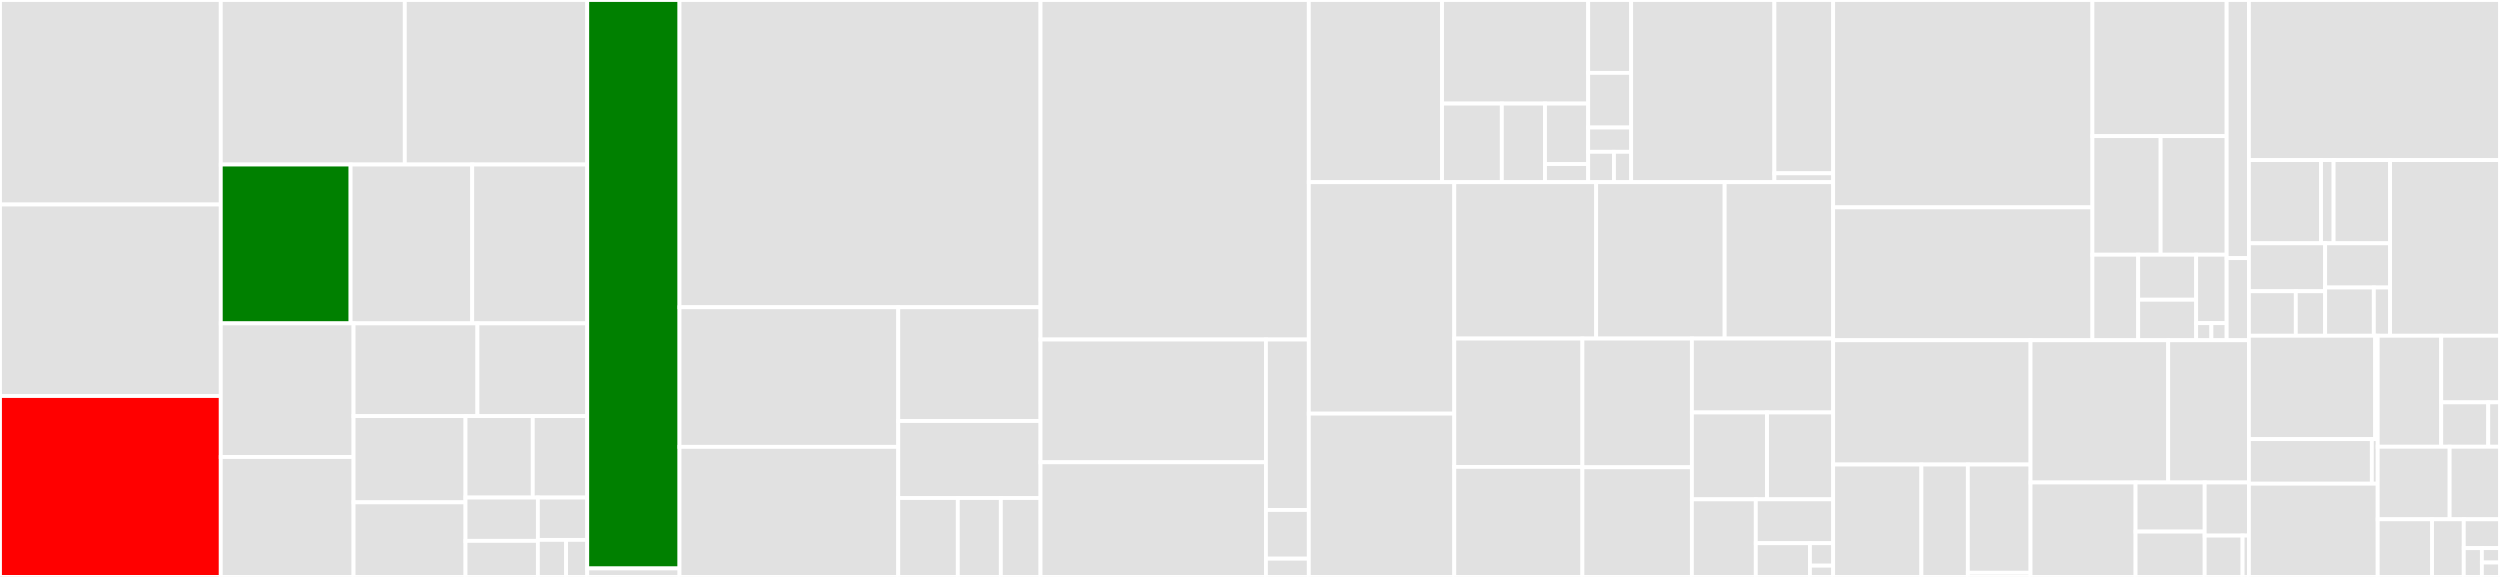 <svg baseProfile="full" width="650" height="150" viewBox="0 0 650 150" version="1.1"
xmlns="http://www.w3.org/2000/svg" xmlns:ev="http://www.w3.org/2001/xml-events"
xmlns:xlink="http://www.w3.org/1999/xlink">

<rect x="0" y="0" width="650" height="150" fill="#333333" stroke="none"/>

<style>rect.s{mask:url(#mask);}</style>
<defs>
  <pattern id="white" width="4" height="4" patternUnits="userSpaceOnUse" patternTransform="rotate(45)">
    <rect width="2" height="2" transform="translate(0,0)" fill="white"></rect>
  </pattern>
  <mask id="mask">
    <rect x="0" y="0" width="100%" height="100%" fill="url(#white)"></rect>
  </mask>
</defs>

<rect x="0" y="0" width="57.401" height="53.176" fill="#e1e1e1" stroke="white" stroke-width="1" class=" tooltipped" data-content="codegen-ui-react/lib/forms/form-renderer-helper/form-state.ts"><title>codegen-ui-react/lib/forms/form-renderer-helper/form-state.ts</title></rect>
<rect x="0" y="53.176" width="57.401" height="49.795" fill="#e1e1e1" stroke="white" stroke-width="1" class=" tooltipped" data-content="codegen-ui-react/lib/forms/form-renderer-helper/model-values.ts"><title>codegen-ui-react/lib/forms/form-renderer-helper/model-values.ts</title></rect>
<rect x="0" y="102.971" width="57.401" height="47.029" fill="red" stroke="white" stroke-width="1" class=" tooltipped" data-content="codegen-ui-react/lib/forms/form-renderer-helper/relationship.ts"><title>codegen-ui-react/lib/forms/form-renderer-helper/relationship.ts</title></rect>
<rect x="57.401" y="0" width="47.845" height="42.778" fill="#e1e1e1" stroke="white" stroke-width="1" class=" tooltipped" data-content="codegen-ui-react/lib/forms/form-renderer-helper/event-handler-props.ts"><title>codegen-ui-react/lib/forms/form-renderer-helper/event-handler-props.ts</title></rect>
<rect x="105.246" y="0" width="47.432" height="42.778" fill="#e1e1e1" stroke="white" stroke-width="1" class=" tooltipped" data-content="codegen-ui-react/lib/forms/form-renderer-helper/type-helper.ts"><title>codegen-ui-react/lib/forms/form-renderer-helper/type-helper.ts</title></rect>
<rect x="57.401" y="42.778" width="33.753" height="41.296" fill="green" stroke="white" stroke-width="1" class=" tooltipped" data-content="codegen-ui-react/lib/forms/form-renderer-helper/bidirectional-relationship.ts"><title>codegen-ui-react/lib/forms/form-renderer-helper/bidirectional-relationship.ts</title></rect>
<rect x="91.154" y="42.778" width="31.617" height="41.296" fill="#e1e1e1" stroke="white" stroke-width="1" class=" tooltipped" data-content="codegen-ui-react/lib/forms/form-renderer-helper/value-props.ts"><title>codegen-ui-react/lib/forms/form-renderer-helper/value-props.ts</title></rect>
<rect x="122.771" y="42.778" width="29.908" height="41.296" fill="#e1e1e1" stroke="white" stroke-width="1" class=" tooltipped" data-content="codegen-ui-react/lib/forms/form-renderer-helper/cta-props.ts"><title>codegen-ui-react/lib/forms/form-renderer-helper/cta-props.ts</title></rect>
<rect x="57.401" y="84.074" width="34.524" height="34.752" fill="#e1e1e1" stroke="white" stroke-width="1" class=" tooltipped" data-content="codegen-ui-react/lib/forms/form-renderer-helper/render-array-field.ts"><title>codegen-ui-react/lib/forms/form-renderer-helper/render-array-field.ts</title></rect>
<rect x="57.401" y="118.826" width="34.524" height="31.174" fill="#e1e1e1" stroke="white" stroke-width="1" class=" tooltipped" data-content="codegen-ui-react/lib/forms/form-renderer-helper/all-props.ts"><title>codegen-ui-react/lib/forms/form-renderer-helper/all-props.ts</title></rect>
<rect x="91.926" y="84.074" width="32.206" height="24.105" fill="#e1e1e1" stroke="white" stroke-width="1" class=" tooltipped" data-content="codegen-ui-react/lib/forms/form-renderer-helper/event-targets.ts"><title>codegen-ui-react/lib/forms/form-renderer-helper/event-targets.ts</title></rect>
<rect x="124.132" y="84.074" width="28.546" height="24.105" fill="#e1e1e1" stroke="white" stroke-width="1" class=" tooltipped" data-content="codegen-ui-react/lib/forms/form-renderer-helper/validation.ts"><title>codegen-ui-react/lib/forms/form-renderer-helper/validation.ts</title></rect>
<rect x="91.926" y="108.179" width="29.111" height="22.426" fill="#e1e1e1" stroke="white" stroke-width="1" class=" tooltipped" data-content="codegen-ui-react/lib/forms/form-renderer-helper/parse-fields.ts"><title>codegen-ui-react/lib/forms/form-renderer-helper/parse-fields.ts</title></rect>
<rect x="91.926" y="130.605" width="29.111" height="19.395" fill="#e1e1e1" stroke="white" stroke-width="1" class=" tooltipped" data-content="codegen-ui-react/lib/forms/form-renderer-helper/map-from-fieldConfigs.ts"><title>codegen-ui-react/lib/forms/form-renderer-helper/map-from-fieldConfigs.ts</title></rect>
<rect x="121.036" y="108.179" width="17.486" height="21.189" fill="#e1e1e1" stroke="white" stroke-width="1" class=" tooltipped" data-content="codegen-ui-react/lib/forms/form-renderer-helper/model-fields.ts"><title>codegen-ui-react/lib/forms/form-renderer-helper/model-fields.ts</title></rect>
<rect x="138.523" y="108.179" width="14.156" height="21.189" fill="#e1e1e1" stroke="white" stroke-width="1" class=" tooltipped" data-content="codegen-ui-react/lib/forms/form-renderer-helper/label-decorator.ts"><title>codegen-ui-react/lib/forms/form-renderer-helper/label-decorator.ts</title></rect>
<rect x="121.036" y="129.368" width="18.814" height="11.254" fill="#e1e1e1" stroke="white" stroke-width="1" class=" tooltipped" data-content="codegen-ui-react/lib/forms/form-renderer-helper/index.ts"><title>codegen-ui-react/lib/forms/form-renderer-helper/index.ts</title></rect>
<rect x="121.036" y="140.622" width="18.814" height="9.378" fill="#e1e1e1" stroke="white" stroke-width="1" class=" tooltipped" data-content="codegen-ui-react/lib/forms/form-renderer-helper/render-checkers.ts"><title>codegen-ui-react/lib/forms/form-renderer-helper/render-checkers.ts</title></rect>
<rect x="139.85" y="129.368" width="12.828" height="11.004" fill="#e1e1e1" stroke="white" stroke-width="1" class=" tooltipped" data-content="codegen-ui-react/lib/forms/form-renderer-helper/invalid-variable-helpers.ts"><title>codegen-ui-react/lib/forms/form-renderer-helper/invalid-variable-helpers.ts</title></rect>
<rect x="139.85" y="140.372" width="7.33" height="9.628" fill="#e1e1e1" stroke="white" stroke-width="1" class=" tooltipped" data-content="codegen-ui-react/lib/forms/form-renderer-helper/static-props.ts"><title>codegen-ui-react/lib/forms/form-renderer-helper/static-props.ts</title></rect>
<rect x="147.181" y="140.372" width="5.498" height="9.628" fill="#e1e1e1" stroke="white" stroke-width="1" class=" tooltipped" data-content="codegen-ui-react/lib/forms/form-renderer-helper/typescript-type-map.ts"><title>codegen-ui-react/lib/forms/form-renderer-helper/typescript-type-map.ts</title></rect>
<rect x="152.678" y="0" width="23.996" height="147.794" fill="green" stroke="white" stroke-width="1" class=" tooltipped" data-content="codegen-ui-react/lib/forms/react-form-renderer.ts"><title>codegen-ui-react/lib/forms/react-form-renderer.ts</title></rect>
<rect x="152.678" y="147.794" width="23.996" height="2.206" fill="#e1e1e1" stroke="white" stroke-width="1" class=" tooltipped" data-content="codegen-ui-react/lib/forms/index.ts"><title>codegen-ui-react/lib/forms/index.ts</title></rect>
<rect x="176.674" y="0" width="93.865" height="79.887" fill="#e1e1e1" stroke="white" stroke-width="1" class=" tooltipped" data-content="codegen-ui-react/lib/react-studio-template-renderer.ts"><title>codegen-ui-react/lib/react-studio-template-renderer.ts</title></rect>
<rect x="176.674" y="79.887" width="56.873" height="36.297" fill="#e1e1e1" stroke="white" stroke-width="1" class=" tooltipped" data-content="codegen-ui-react/lib/amplify-ui-renderers/amplify-form-renderer.ts"><title>codegen-ui-react/lib/amplify-ui-renderers/amplify-form-renderer.ts</title></rect>
<rect x="176.674" y="116.185" width="56.873" height="33.815" fill="#e1e1e1" stroke="white" stroke-width="1" class=" tooltipped" data-content="codegen-ui-react/lib/amplify-ui-renderers/amplify-renderer.ts"><title>codegen-ui-react/lib/amplify-ui-renderers/amplify-renderer.ts</title></rect>
<rect x="233.547" y="79.887" width="36.993" height="29.571" fill="#e1e1e1" stroke="white" stroke-width="1" class=" tooltipped" data-content="codegen-ui-react/lib/amplify-ui-renderers/form.ts"><title>codegen-ui-react/lib/amplify-ui-renderers/form.ts</title></rect>
<rect x="233.547" y="109.459" width="36.993" height="20.032" fill="#e1e1e1" stroke="white" stroke-width="1" class=" tooltipped" data-content="codegen-ui-react/lib/amplify-ui-renderers/collection.ts"><title>codegen-ui-react/lib/amplify-ui-renderers/collection.ts</title></rect>
<rect x="233.547" y="129.491" width="15.485" height="20.509" fill="#e1e1e1" stroke="white" stroke-width="1" class=" tooltipped" data-content="codegen-ui-react/lib/amplify-ui-renderers/amplify-view-renderer.ts"><title>codegen-ui-react/lib/amplify-ui-renderers/amplify-view-renderer.ts</title></rect>
<rect x="249.032" y="129.491" width="11.184" height="20.509" fill="#e1e1e1" stroke="white" stroke-width="1" class=" tooltipped" data-content="codegen-ui-react/lib/amplify-ui-renderers/sampleCodeRenderer.ts"><title>codegen-ui-react/lib/amplify-ui-renderers/sampleCodeRenderer.ts</title></rect>
<rect x="260.216" y="129.491" width="10.323" height="20.509" fill="#e1e1e1" stroke="white" stroke-width="1" class=" tooltipped" data-content="codegen-ui-react/lib/amplify-ui-renderers/customComponent.ts"><title>codegen-ui-react/lib/amplify-ui-renderers/customComponent.ts</title></rect>
<rect x="270.539" y="0" width="69.752" height="88.28" fill="#e1e1e1" stroke="white" stroke-width="1" class=" tooltipped" data-content="codegen-ui-react/lib/react-component-render-helper.ts"><title>codegen-ui-react/lib/react-component-render-helper.ts</title></rect>
<rect x="270.539" y="88.28" width="58.603" height="31.914" fill="#e1e1e1" stroke="white" stroke-width="1" class=" tooltipped" data-content="codegen-ui-react/lib/workflow/action.ts"><title>codegen-ui-react/lib/workflow/action.ts</title></rect>
<rect x="270.539" y="120.194" width="58.603" height="29.806" fill="#e1e1e1" stroke="white" stroke-width="1" class=" tooltipped" data-content="codegen-ui-react/lib/workflow/mutation.ts"><title>codegen-ui-react/lib/workflow/mutation.ts</title></rect>
<rect x="329.142" y="88.28" width="11.149" height="44.312" fill="#e1e1e1" stroke="white" stroke-width="1" class=" tooltipped" data-content="codegen-ui-react/lib/workflow/events.ts"><title>codegen-ui-react/lib/workflow/events.ts</title></rect>
<rect x="329.142" y="132.592" width="11.149" height="12.661" fill="#e1e1e1" stroke="white" stroke-width="1" class=" tooltipped" data-content="codegen-ui-react/lib/workflow/utils.ts"><title>codegen-ui-react/lib/workflow/utils.ts</title></rect>
<rect x="329.142" y="145.252" width="11.149" height="4.748" fill="#e1e1e1" stroke="white" stroke-width="1" class=" tooltipped" data-content="codegen-ui-react/lib/workflow/index.ts"><title>codegen-ui-react/lib/workflow/index.ts</title></rect>
<rect x="340.291" y="0" width="34.641" height="47.368" fill="#e1e1e1" stroke="white" stroke-width="1" class=" tooltipped" data-content="codegen-ui-react/lib/utils/forms/validation.ts"><title>codegen-ui-react/lib/utils/forms/validation.ts</title></rect>
<rect x="374.932" y="0" width="37.993" height="26.935" fill="#e1e1e1" stroke="white" stroke-width="1" class=" tooltipped" data-content="codegen-ui-react/lib/utils/forms/storage-field-component.ts"><title>codegen-ui-react/lib/utils/forms/storage-field-component.ts</title></rect>
<rect x="374.932" y="26.935" width="15.543" height="20.433" fill="#e1e1e1" stroke="white" stroke-width="1" class=" tooltipped" data-content="codegen-ui-react/lib/utils/forms/validation-helpers.ts"><title>codegen-ui-react/lib/utils/forms/validation-helpers.ts</title></rect>
<rect x="390.475" y="26.935" width="11.225" height="20.433" fill="#e1e1e1" stroke="white" stroke-width="1" class=" tooltipped" data-content="codegen-ui-react/lib/utils/forms/value-mappers.ts"><title>codegen-ui-react/lib/utils/forms/value-mappers.ts</title></rect>
<rect x="401.7" y="26.935" width="11.225" height="15.718" fill="#e1e1e1" stroke="white" stroke-width="1" class=" tooltipped" data-content="codegen-ui-react/lib/utils/forms/array-field-component.ts"><title>codegen-ui-react/lib/utils/forms/array-field-component.ts</title></rect>
<rect x="401.7" y="42.653" width="11.225" height="4.715" fill="#e1e1e1" stroke="white" stroke-width="1" class=" tooltipped" data-content="codegen-ui-react/lib/utils/forms/layout-helpers.ts"><title>codegen-ui-react/lib/utils/forms/layout-helpers.ts</title></rect>
<rect x="412.925" y="0" width="11.174" height="18.947" fill="#e1e1e1" stroke="white" stroke-width="1" class=" tooltipped" data-content="codegen-ui-react/lib/utils/json-path-fetch.ts"><title>codegen-ui-react/lib/utils/json-path-fetch.ts</title></rect>
<rect x="412.925" y="18.947" width="11.174" height="14.211" fill="#e1e1e1" stroke="white" stroke-width="1" class=" tooltipped" data-content="codegen-ui-react/lib/utils/storage-manager.ts"><title>codegen-ui-react/lib/utils/storage-manager.ts</title></rect>
<rect x="412.925" y="33.158" width="11.174" height="6.316" fill="#e1e1e1" stroke="white" stroke-width="1" class=" tooltipped" data-content="codegen-ui-react/lib/utils/generate-react-hooks.ts"><title>codegen-ui-react/lib/utils/generate-react-hooks.ts</title></rect>
<rect x="412.925" y="39.474" width="6.705" height="7.895" fill="#e1e1e1" stroke="white" stroke-width="1" class=" tooltipped" data-content="codegen-ui-react/lib/utils/constants.ts"><title>codegen-ui-react/lib/utils/constants.ts</title></rect>
<rect x="419.63" y="39.474" width="4.47" height="7.895" fill="#e1e1e1" stroke="white" stroke-width="1" class=" tooltipped" data-content="codegen-ui-react/lib/utils/string-formatter.ts"><title>codegen-ui-react/lib/utils/string-formatter.ts</title></rect>
<rect x="424.1" y="0" width="37.248" height="47.368" fill="#e1e1e1" stroke="white" stroke-width="1" class=" tooltipped" data-content="codegen-ui-react/lib/imports/import-collection.ts"><title>codegen-ui-react/lib/imports/import-collection.ts</title></rect>
<rect x="461.348" y="0" width="15.272" height="45.058" fill="#e1e1e1" stroke="white" stroke-width="1" class=" tooltipped" data-content="codegen-ui-react/lib/imports/import-mapping.ts"><title>codegen-ui-react/lib/imports/import-mapping.ts</title></rect>
<rect x="461.348" y="45.058" width="15.272" height="2.311" fill="#e1e1e1" stroke="white" stroke-width="1" class=" tooltipped" data-content="codegen-ui-react/lib/imports/index.ts"><title>codegen-ui-react/lib/imports/index.ts</title></rect>
<rect x="340.291" y="47.368" width="37.821" height="60.179" fill="#e1e1e1" stroke="white" stroke-width="1" class=" tooltipped" data-content="codegen-ui-react/lib/views/react-view-renderer.ts"><title>codegen-ui-react/lib/views/react-view-renderer.ts</title></rect>
<rect x="340.291" y="107.548" width="37.821" height="42.452" fill="#e1e1e1" stroke="white" stroke-width="1" class=" tooltipped" data-content="codegen-ui-react/lib/react-component-renderer.ts"><title>codegen-ui-react/lib/react-component-renderer.ts</title></rect>
<rect x="378.113" y="47.368" width="36.886" height="40.659" fill="#e1e1e1" stroke="white" stroke-width="1" class=" tooltipped" data-content="codegen-ui-react/lib/react-studio-template-renderer-helper.ts"><title>codegen-ui-react/lib/react-studio-template-renderer-helper.ts</title></rect>
<rect x="414.998" y="47.368" width="33.414" height="40.659" fill="#e1e1e1" stroke="white" stroke-width="1" class=" tooltipped" data-content="codegen-ui-react/lib/react-theme-studio-template-renderer.ts"><title>codegen-ui-react/lib/react-theme-studio-template-renderer.ts</title></rect>
<rect x="448.413" y="47.368" width="28.207" height="40.659" fill="#e1e1e1" stroke="white" stroke-width="1" class=" tooltipped" data-content="codegen-ui-react/lib/react-table-renderer.ts"><title>codegen-ui-react/lib/react-table-renderer.ts</title></rect>
<rect x="378.113" y="88.027" width="33.31" height="33.37" fill="#e1e1e1" stroke="white" stroke-width="1" class=" tooltipped" data-content="codegen-ui-react/lib/primitive.ts"><title>codegen-ui-react/lib/primitive.ts</title></rect>
<rect x="378.113" y="121.397" width="33.31" height="28.603" fill="#e1e1e1" stroke="white" stroke-width="1" class=" tooltipped" data-content="codegen-ui-react/lib/helpers/index.ts"><title>codegen-ui-react/lib/helpers/index.ts</title></rect>
<rect x="411.423" y="88.027" width="28.47" height="33.465" fill="#e1e1e1" stroke="white" stroke-width="1" class=" tooltipped" data-content="codegen-ui-react/lib/react-expander-renderer.ts"><title>codegen-ui-react/lib/react-expander-renderer.ts</title></rect>
<rect x="411.423" y="121.492" width="28.47" height="28.508" fill="#e1e1e1" stroke="white" stroke-width="1" class=" tooltipped" data-content="codegen-ui-react/lib/react-utils-studio-template-renderer.ts"><title>codegen-ui-react/lib/react-utils-studio-template-renderer.ts</title></rect>
<rect x="439.893" y="88.027" width="36.727" height="19.216" fill="#e1e1e1" stroke="white" stroke-width="1" class=" tooltipped" data-content="codegen-ui-react/lib/react-table-renderer-helper.ts"><title>codegen-ui-react/lib/react-table-renderer-helper.ts</title></rect>
<rect x="439.893" y="107.243" width="19.535" height="22.579" fill="#e1e1e1" stroke="white" stroke-width="1" class=" tooltipped" data-content="codegen-ui-react/lib/react-index-studio-template-renderer.ts"><title>codegen-ui-react/lib/react-index-studio-template-renderer.ts</title></rect>
<rect x="459.428" y="107.243" width="17.191" height="22.579" fill="#e1e1e1" stroke="white" stroke-width="1" class=" tooltipped" data-content="codegen-ui-react/lib/react-render-config.ts"><title>codegen-ui-react/lib/react-render-config.ts</title></rect>
<rect x="439.893" y="129.823" width="16.614" height="20.177" fill="#e1e1e1" stroke="white" stroke-width="1" class=" tooltipped" data-content="codegen-ui-react/lib/index.ts"><title>codegen-ui-react/lib/index.ts</title></rect>
<rect x="456.507" y="129.823" width="20.112" height="11.405" fill="#e1e1e1" stroke="white" stroke-width="1" class=" tooltipped" data-content="codegen-ui-react/lib/react-output-manager.ts"><title>codegen-ui-react/lib/react-output-manager.ts</title></rect>
<rect x="456.507" y="141.227" width="14.079" height="8.773" fill="#e1e1e1" stroke="white" stroke-width="1" class=" tooltipped" data-content="codegen-ui-react/lib/react-required-dependency-provider.ts"><title>codegen-ui-react/lib/react-required-dependency-provider.ts</title></rect>
<rect x="470.586" y="141.227" width="6.034" height="5.848" fill="#e1e1e1" stroke="white" stroke-width="1" class=" tooltipped" data-content="codegen-ui-react/lib/name-replacements.ts"><title>codegen-ui-react/lib/name-replacements.ts</title></rect>
<rect x="470.586" y="147.076" width="6.034" height="2.924" fill="#e1e1e1" stroke="white" stroke-width="1" class=" tooltipped" data-content="codegen-ui-react/lib/keywords.ts"><title>codegen-ui-react/lib/keywords.ts</title></rect>
<rect x="476.62" y="0" width="67.412" height="53.917" fill="#e1e1e1" stroke="white" stroke-width="1" class=" tooltipped" data-content="codegen-ui/lib/generate-form-definition/helpers/form-field.ts"><title>codegen-ui/lib/generate-form-definition/helpers/form-field.ts</title></rect>
<rect x="476.62" y="53.917" width="67.412" height="34.549" fill="#e1e1e1" stroke="white" stroke-width="1" class=" tooltipped" data-content="codegen-ui/lib/generate-form-definition/helpers/model-fields-configs.ts"><title>codegen-ui/lib/generate-form-definition/helpers/model-fields-configs.ts</title></rect>
<rect x="544.031" y="0" width="34.903" height="35.386" fill="#e1e1e1" stroke="white" stroke-width="1" class=" tooltipped" data-content="codegen-ui/lib/generate-form-definition/helpers/position.ts"><title>codegen-ui/lib/generate-form-definition/helpers/position.ts</title></rect>
<rect x="544.031" y="35.386" width="17.737" height="30.837" fill="#e1e1e1" stroke="white" stroke-width="1" class=" tooltipped" data-content="codegen-ui/lib/generate-form-definition/helpers/sectional-element.ts"><title>codegen-ui/lib/generate-form-definition/helpers/sectional-element.ts</title></rect>
<rect x="561.769" y="35.386" width="17.165" height="30.837" fill="#e1e1e1" stroke="white" stroke-width="1" class=" tooltipped" data-content="codegen-ui/lib/generate-form-definition/helpers/map-cta.ts"><title>codegen-ui/lib/generate-form-definition/helpers/map-cta.ts</title></rect>
<rect x="544.031" y="66.223" width="11.899" height="22.243" fill="#e1e1e1" stroke="white" stroke-width="1" class=" tooltipped" data-content="codegen-ui/lib/generate-form-definition/helpers/map-element.ts"><title>codegen-ui/lib/generate-form-definition/helpers/map-element.ts</title></rect>
<rect x="555.93" y="66.223" width="15.072" height="11.707" fill="#e1e1e1" stroke="white" stroke-width="1" class=" tooltipped" data-content="codegen-ui/lib/generate-form-definition/helpers/mapper-utils.ts"><title>codegen-ui/lib/generate-form-definition/helpers/mapper-utils.ts</title></rect>
<rect x="555.93" y="77.93" width="15.072" height="10.536" fill="#e1e1e1" stroke="white" stroke-width="1" class=" tooltipped" data-content="codegen-ui/lib/generate-form-definition/helpers/map-styles.ts"><title>codegen-ui/lib/generate-form-definition/helpers/map-styles.ts</title></rect>
<rect x="571.001" y="66.223" width="7.932" height="17.794" fill="#e1e1e1" stroke="white" stroke-width="1" class=" tooltipped" data-content="codegen-ui/lib/generate-form-definition/helpers/index.ts"><title>codegen-ui/lib/generate-form-definition/helpers/index.ts</title></rect>
<rect x="571.001" y="84.017" width="3.966" height="4.449" fill="#e1e1e1" stroke="white" stroke-width="1" class=" tooltipped" data-content="codegen-ui/lib/generate-form-definition/helpers/defaults.ts"><title>codegen-ui/lib/generate-form-definition/helpers/defaults.ts</title></rect>
<rect x="574.968" y="84.017" width="3.966" height="4.449" fill="#e1e1e1" stroke="white" stroke-width="1" class=" tooltipped" data-content="codegen-ui/lib/generate-form-definition/helpers/field-type-map.ts"><title>codegen-ui/lib/generate-form-definition/helpers/field-type-map.ts</title></rect>
<rect x="578.934" y="0" width="5.784" height="67.112" fill="#e1e1e1" stroke="white" stroke-width="1" class=" tooltipped" data-content="codegen-ui/lib/generate-form-definition/generate-form-definition.ts"><title>codegen-ui/lib/generate-form-definition/generate-form-definition.ts</title></rect>
<rect x="578.934" y="67.112" width="5.784" height="21.354" fill="#e1e1e1" stroke="white" stroke-width="1" class=" tooltipped" data-content="codegen-ui/lib/generate-form-definition/index.ts"><title>codegen-ui/lib/generate-form-definition/index.ts</title></rect>
<rect x="476.62" y="88.466" width="51.325" height="32.314" fill="#e1e1e1" stroke="white" stroke-width="1" class=" tooltipped" data-content="codegen-ui/lib/utils/component-metadata.ts"><title>codegen-ui/lib/utils/component-metadata.ts</title></rect>
<rect x="476.62" y="120.78" width="22.945" height="29.22" fill="#e1e1e1" stroke="white" stroke-width="1" class=" tooltipped" data-content="codegen-ui/lib/utils/form-to-component/helpers/map-cta-buttons.ts"><title>codegen-ui/lib/utils/form-to-component/helpers/map-cta-buttons.ts</title></rect>
<rect x="499.565" y="120.78" width="12.076" height="29.22" fill="#e1e1e1" stroke="white" stroke-width="1" class=" tooltipped" data-content="codegen-ui/lib/utils/form-to-component/helpers/map-element-children.ts"><title>codegen-ui/lib/utils/form-to-component/helpers/map-element-children.ts</title></rect>
<rect x="511.641" y="120.78" width="16.303" height="28.138" fill="#e1e1e1" stroke="white" stroke-width="1" class=" tooltipped" data-content="codegen-ui/lib/utils/form-to-component/map-form-definition-to-component.ts"><title>codegen-ui/lib/utils/form-to-component/map-form-definition-to-component.ts</title></rect>
<rect x="511.641" y="148.918" width="16.303" height="1.082" fill="#e1e1e1" stroke="white" stroke-width="1" class=" tooltipped" data-content="codegen-ui/lib/utils/form-to-component/index.ts"><title>codegen-ui/lib/utils/form-to-component/index.ts</title></rect>
<rect x="527.945" y="88.466" width="35.781" height="36.983" fill="#e1e1e1" stroke="white" stroke-width="1" class=" tooltipped" data-content="codegen-ui/lib/utils/string-formatter.ts"><title>codegen-ui/lib/utils/string-formatter.ts</title></rect>
<rect x="563.726" y="88.466" width="20.992" height="36.983" fill="#e1e1e1" stroke="white" stroke-width="1" class=" tooltipped" data-content="codegen-ui/lib/utils/form-component-metadata.ts"><title>codegen-ui/lib/utils/form-component-metadata.ts</title></rect>
<rect x="527.945" y="125.448" width="27.309" height="24.552" fill="#e1e1e1" stroke="white" stroke-width="1" class=" tooltipped" data-content="codegen-ui/lib/utils/state-reference-metadata.ts"><title>codegen-ui/lib/utils/state-reference-metadata.ts</title></rect>
<rect x="555.253" y="125.448" width="17.966" height="12.767" fill="#e1e1e1" stroke="white" stroke-width="1" class=" tooltipped" data-content="codegen-ui/lib/utils/component-tree.ts"><title>codegen-ui/lib/utils/component-tree.ts</title></rect>
<rect x="555.253" y="138.215" width="17.966" height="11.785" fill="#e1e1e1" stroke="white" stroke-width="1" class=" tooltipped" data-content="codegen-ui/lib/utils/breakpoint-utils.ts"><title>codegen-ui/lib/utils/breakpoint-utils.ts</title></rect>
<rect x="573.219" y="125.448" width="11.498" height="13.81" fill="#e1e1e1" stroke="white" stroke-width="1" class=" tooltipped" data-content="codegen-ui/lib/utils/index.ts"><title>codegen-ui/lib/utils/index.ts</title></rect>
<rect x="573.219" y="139.259" width="9.856" height="10.741" fill="#e1e1e1" stroke="white" stroke-width="1" class=" tooltipped" data-content="codegen-ui/lib/utils/form-utils.ts"><title>codegen-ui/lib/utils/form-utils.ts</title></rect>
<rect x="583.075" y="139.259" width="1.643" height="10.741" fill="#e1e1e1" stroke="white" stroke-width="1" class=" tooltipped" data-content="codegen-ui/lib/utils/reserved-words.ts"><title>codegen-ui/lib/utils/reserved-words.ts</title></rect>
<rect x="584.718" y="0" width="65.282" height="41.622" fill="#e1e1e1" stroke="white" stroke-width="1" class=" tooltipped" data-content="codegen-ui/lib/generic-from-datastore.ts"><title>codegen-ui/lib/generic-from-datastore.ts</title></rect>
<rect x="584.718" y="41.622" width="18.756" height="21.636" fill="#e1e1e1" stroke="white" stroke-width="1" class=" tooltipped" data-content="codegen-ui/lib/types/form/form-validation.ts"><title>codegen-ui/lib/types/form/form-validation.ts</title></rect>
<rect x="603.474" y="41.622" width="3.262" height="21.636" fill="#e1e1e1" stroke="white" stroke-width="1" class=" tooltipped" data-content="codegen-ui/lib/types/form/index.ts"><title>codegen-ui/lib/types/form/index.ts</title></rect>
<rect x="606.736" y="41.622" width="14.679" height="21.636" fill="#e1e1e1" stroke="white" stroke-width="1" class=" tooltipped" data-content="codegen-ui/lib/types/events.ts"><title>codegen-ui/lib/types/events.ts</title></rect>
<rect x="584.718" y="63.257" width="19.816" height="12.465" fill="#e1e1e1" stroke="white" stroke-width="1" class=" tooltipped" data-content="codegen-ui/lib/types/index.ts"><title>codegen-ui/lib/types/index.ts</title></rect>
<rect x="584.718" y="75.723" width="12.195" height="11.575" fill="#e1e1e1" stroke="white" stroke-width="1" class=" tooltipped" data-content="codegen-ui/lib/types/view/index.ts"><title>codegen-ui/lib/types/view/index.ts</title></rect>
<rect x="596.912" y="75.723" width="7.622" height="11.575" fill="#e1e1e1" stroke="white" stroke-width="1" class=" tooltipped" data-content="codegen-ui/lib/types/view/defaults.ts"><title>codegen-ui/lib/types/view/defaults.ts</title></rect>
<rect x="604.534" y="63.257" width="16.881" height="11.497" fill="#e1e1e1" stroke="white" stroke-width="1" class=" tooltipped" data-content="codegen-ui/lib/types/string-format.ts"><title>codegen-ui/lib/types/string-format.ts</title></rect>
<rect x="604.534" y="74.755" width="12.661" height="12.543" fill="#e1e1e1" stroke="white" stroke-width="1" class=" tooltipped" data-content="codegen-ui/lib/types/bindings.ts"><title>codegen-ui/lib/types/bindings.ts</title></rect>
<rect x="617.195" y="74.755" width="4.22" height="12.543" fill="#e1e1e1" stroke="white" stroke-width="1" class=" tooltipped" data-content="codegen-ui/lib/types/relational-operator.ts"><title>codegen-ui/lib/types/relational-operator.ts</title></rect>
<rect x="621.415" y="41.622" width="28.585" height="45.676" fill="#e1e1e1" stroke="white" stroke-width="1" class=" tooltipped" data-content="codegen-ui/lib/validation-helper.ts"><title>codegen-ui/lib/validation-helper.ts</title></rect>
<rect x="584.718" y="87.297" width="32.829" height="26.873" fill="#e1e1e1" stroke="white" stroke-width="1" class=" tooltipped" data-content="codegen-ui/lib/generate-view-definition/helpers/order-filter-columns.ts"><title>codegen-ui/lib/generate-view-definition/helpers/order-filter-columns.ts</title></rect>
<rect x="617.546" y="87.297" width="0.657" height="26.873" fill="#e1e1e1" stroke="white" stroke-width="1" class=" tooltipped" data-content="codegen-ui/lib/generate-view-definition/helpers/index.ts"><title>codegen-ui/lib/generate-view-definition/helpers/index.ts</title></rect>
<rect x="584.718" y="114.17" width="31.963" height="11.592" fill="#e1e1e1" stroke="white" stroke-width="1" class=" tooltipped" data-content="codegen-ui/lib/generate-view-definition/generate-table-definition.ts"><title>codegen-ui/lib/generate-view-definition/generate-table-definition.ts</title></rect>
<rect x="616.681" y="114.17" width="1.522" height="11.592" fill="#e1e1e1" stroke="white" stroke-width="1" class=" tooltipped" data-content="codegen-ui/lib/generate-view-definition/index.ts"><title>codegen-ui/lib/generate-view-definition/index.ts</title></rect>
<rect x="584.718" y="125.762" width="33.485" height="24.238" fill="#e1e1e1" stroke="white" stroke-width="1" class=" tooltipped" data-content="codegen-ui/lib/renderer-helper.ts"><title>codegen-ui/lib/renderer-helper.ts</title></rect>
<rect x="618.203" y="87.297" width="16.51" height="28.854" fill="#e1e1e1" stroke="white" stroke-width="1" class=" tooltipped" data-content="codegen-ui/lib/check-support.ts"><title>codegen-ui/lib/check-support.ts</title></rect>
<rect x="634.713" y="87.297" width="15.287" height="17.313" fill="#e1e1e1" stroke="white" stroke-width="1" class=" tooltipped" data-content="codegen-ui/lib/errors/error-transformer.ts"><title>codegen-ui/lib/errors/error-transformer.ts</title></rect>
<rect x="634.713" y="104.61" width="12.23" height="11.542" fill="#e1e1e1" stroke="white" stroke-width="1" class=" tooltipped" data-content="codegen-ui/lib/errors/error-types.ts"><title>codegen-ui/lib/errors/error-types.ts</title></rect>
<rect x="646.943" y="104.61" width="3.057" height="11.542" fill="#e1e1e1" stroke="white" stroke-width="1" class=" tooltipped" data-content="codegen-ui/lib/errors/index.ts"><title>codegen-ui/lib/errors/index.ts</title></rect>
<rect x="618.203" y="116.152" width="18.704" height="18.866" fill="#e1e1e1" stroke="white" stroke-width="1" class=" tooltipped" data-content="codegen-ui/lib/template-renderer.ts"><title>codegen-ui/lib/template-renderer.ts</title></rect>
<rect x="636.907" y="116.152" width="13.093" height="18.866" fill="#e1e1e1" stroke="white" stroke-width="1" class=" tooltipped" data-content="codegen-ui/lib/studio-node.ts"><title>codegen-ui/lib/studio-node.ts</title></rect>
<rect x="618.203" y="135.018" width="14.132" height="14.982" fill="#e1e1e1" stroke="white" stroke-width="1" class=" tooltipped" data-content="codegen-ui/lib/studio-template-renderer.ts"><title>codegen-ui/lib/studio-template-renderer.ts</title></rect>
<rect x="632.335" y="135.018" width="8.244" height="14.982" fill="#e1e1e1" stroke="white" stroke-width="1" class=" tooltipped" data-content="codegen-ui/lib/common-component-renderer.ts"><title>codegen-ui/lib/common-component-renderer.ts</title></rect>
<rect x="640.579" y="135.018" width="9.421" height="7.491" fill="#e1e1e1" stroke="white" stroke-width="1" class=" tooltipped" data-content="codegen-ui/lib/template-renderer-factory.ts"><title>codegen-ui/lib/template-renderer-factory.ts</title></rect>
<rect x="640.579" y="142.509" width="4.711" height="7.491" fill="#e1e1e1" stroke="white" stroke-width="1" class=" tooltipped" data-content="codegen-ui/lib/component-renderer-base.ts"><title>codegen-ui/lib/component-renderer-base.ts</title></rect>
<rect x="645.289" y="142.509" width="4.711" height="3.746" fill="#e1e1e1" stroke="white" stroke-width="1" class=" tooltipped" data-content="codegen-ui/lib/framework-output-manager.ts"><title>codegen-ui/lib/framework-output-manager.ts</title></rect>
<rect x="645.289" y="146.254" width="4.711" height="3.746" fill="#e1e1e1" stroke="white" stroke-width="1" class=" tooltipped" data-content="codegen-ui/lib/required-dependency-provider.ts"><title>codegen-ui/lib/required-dependency-provider.ts</title></rect>
</svg>